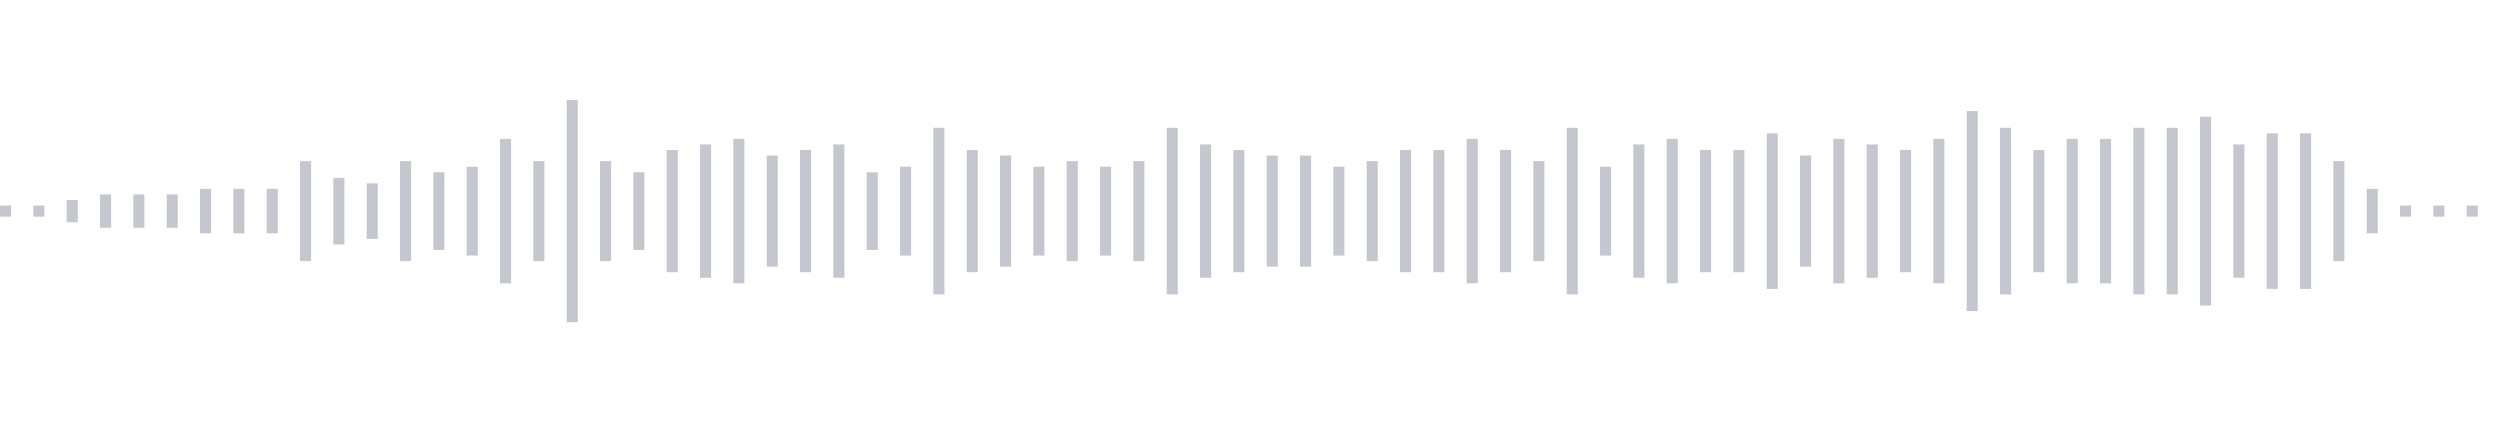 <svg xmlns="http://www.w3.org/2000/svg" xmlns:xlink="http://www.w3/org/1999/xlink" viewBox="0 0 225 38" preserveAspectRatio="none" width="100%" height="100%" fill="#C4C8CE"><g id="waveform-0d054e64-0ea1-409a-80a1-3106913a07d7"><rect x="0" y="18.5" width="1" height="1"/><rect x="3" y="18.5" width="1" height="1"/><rect x="6" y="18.0" width="1" height="2"/><rect x="9" y="17.5" width="1" height="3"/><rect x="12" y="17.5" width="1" height="3"/><rect x="15" y="17.5" width="1" height="3"/><rect x="18" y="17.0" width="1" height="4"/><rect x="21" y="17.0" width="1" height="4"/><rect x="24" y="17.0" width="1" height="4"/><rect x="27" y="14.5" width="1" height="9"/><rect x="30" y="16.0" width="1" height="6"/><rect x="33" y="16.5" width="1" height="5"/><rect x="36" y="14.5" width="1" height="9"/><rect x="39" y="15.5" width="1" height="7"/><rect x="42" y="15.0" width="1" height="8"/><rect x="45" y="12.5" width="1" height="13"/><rect x="48" y="14.5" width="1" height="9"/><rect x="51" y="9.0" width="1" height="20"/><rect x="54" y="14.5" width="1" height="9"/><rect x="57" y="15.5" width="1" height="7"/><rect x="60" y="13.5" width="1" height="11"/><rect x="63" y="13.0" width="1" height="12"/><rect x="66" y="12.5" width="1" height="13"/><rect x="69" y="14.0" width="1" height="10"/><rect x="72" y="13.5" width="1" height="11"/><rect x="75" y="13.0" width="1" height="12"/><rect x="78" y="15.5" width="1" height="7"/><rect x="81" y="15.0" width="1" height="8"/><rect x="84" y="11.5" width="1" height="15"/><rect x="87" y="13.5" width="1" height="11"/><rect x="90" y="14.0" width="1" height="10"/><rect x="93" y="15.0" width="1" height="8"/><rect x="96" y="14.5" width="1" height="9"/><rect x="99" y="15.0" width="1" height="8"/><rect x="102" y="14.5" width="1" height="9"/><rect x="105" y="11.5" width="1" height="15"/><rect x="108" y="13.0" width="1" height="12"/><rect x="111" y="13.5" width="1" height="11"/><rect x="114" y="14.0" width="1" height="10"/><rect x="117" y="14.0" width="1" height="10"/><rect x="120" y="15.0" width="1" height="8"/><rect x="123" y="14.5" width="1" height="9"/><rect x="126" y="13.5" width="1" height="11"/><rect x="129" y="13.5" width="1" height="11"/><rect x="132" y="12.5" width="1" height="13"/><rect x="135" y="13.5" width="1" height="11"/><rect x="138" y="14.5" width="1" height="9"/><rect x="141" y="11.5" width="1" height="15"/><rect x="144" y="15.0" width="1" height="8"/><rect x="147" y="13.0" width="1" height="12"/><rect x="150" y="12.5" width="1" height="13"/><rect x="153" y="13.5" width="1" height="11"/><rect x="156" y="13.5" width="1" height="11"/><rect x="159" y="12.0" width="1" height="14"/><rect x="162" y="14.0" width="1" height="10"/><rect x="165" y="12.5" width="1" height="13"/><rect x="168" y="13.0" width="1" height="12"/><rect x="171" y="13.5" width="1" height="11"/><rect x="174" y="12.5" width="1" height="13"/><rect x="177" y="10.0" width="1" height="18"/><rect x="180" y="11.5" width="1" height="15"/><rect x="183" y="13.5" width="1" height="11"/><rect x="186" y="12.5" width="1" height="13"/><rect x="189" y="12.5" width="1" height="13"/><rect x="192" y="11.5" width="1" height="15"/><rect x="195" y="11.5" width="1" height="15"/><rect x="198" y="10.5" width="1" height="17"/><rect x="201" y="13.0" width="1" height="12"/><rect x="204" y="12.0" width="1" height="14"/><rect x="207" y="12.0" width="1" height="14"/><rect x="210" y="14.5" width="1" height="9"/><rect x="213" y="17.0" width="1" height="4"/><rect x="216" y="18.5" width="1" height="1"/><rect x="219" y="18.5" width="1" height="1"/><rect x="222" y="18.5" width="1" height="1"/></g></svg>
